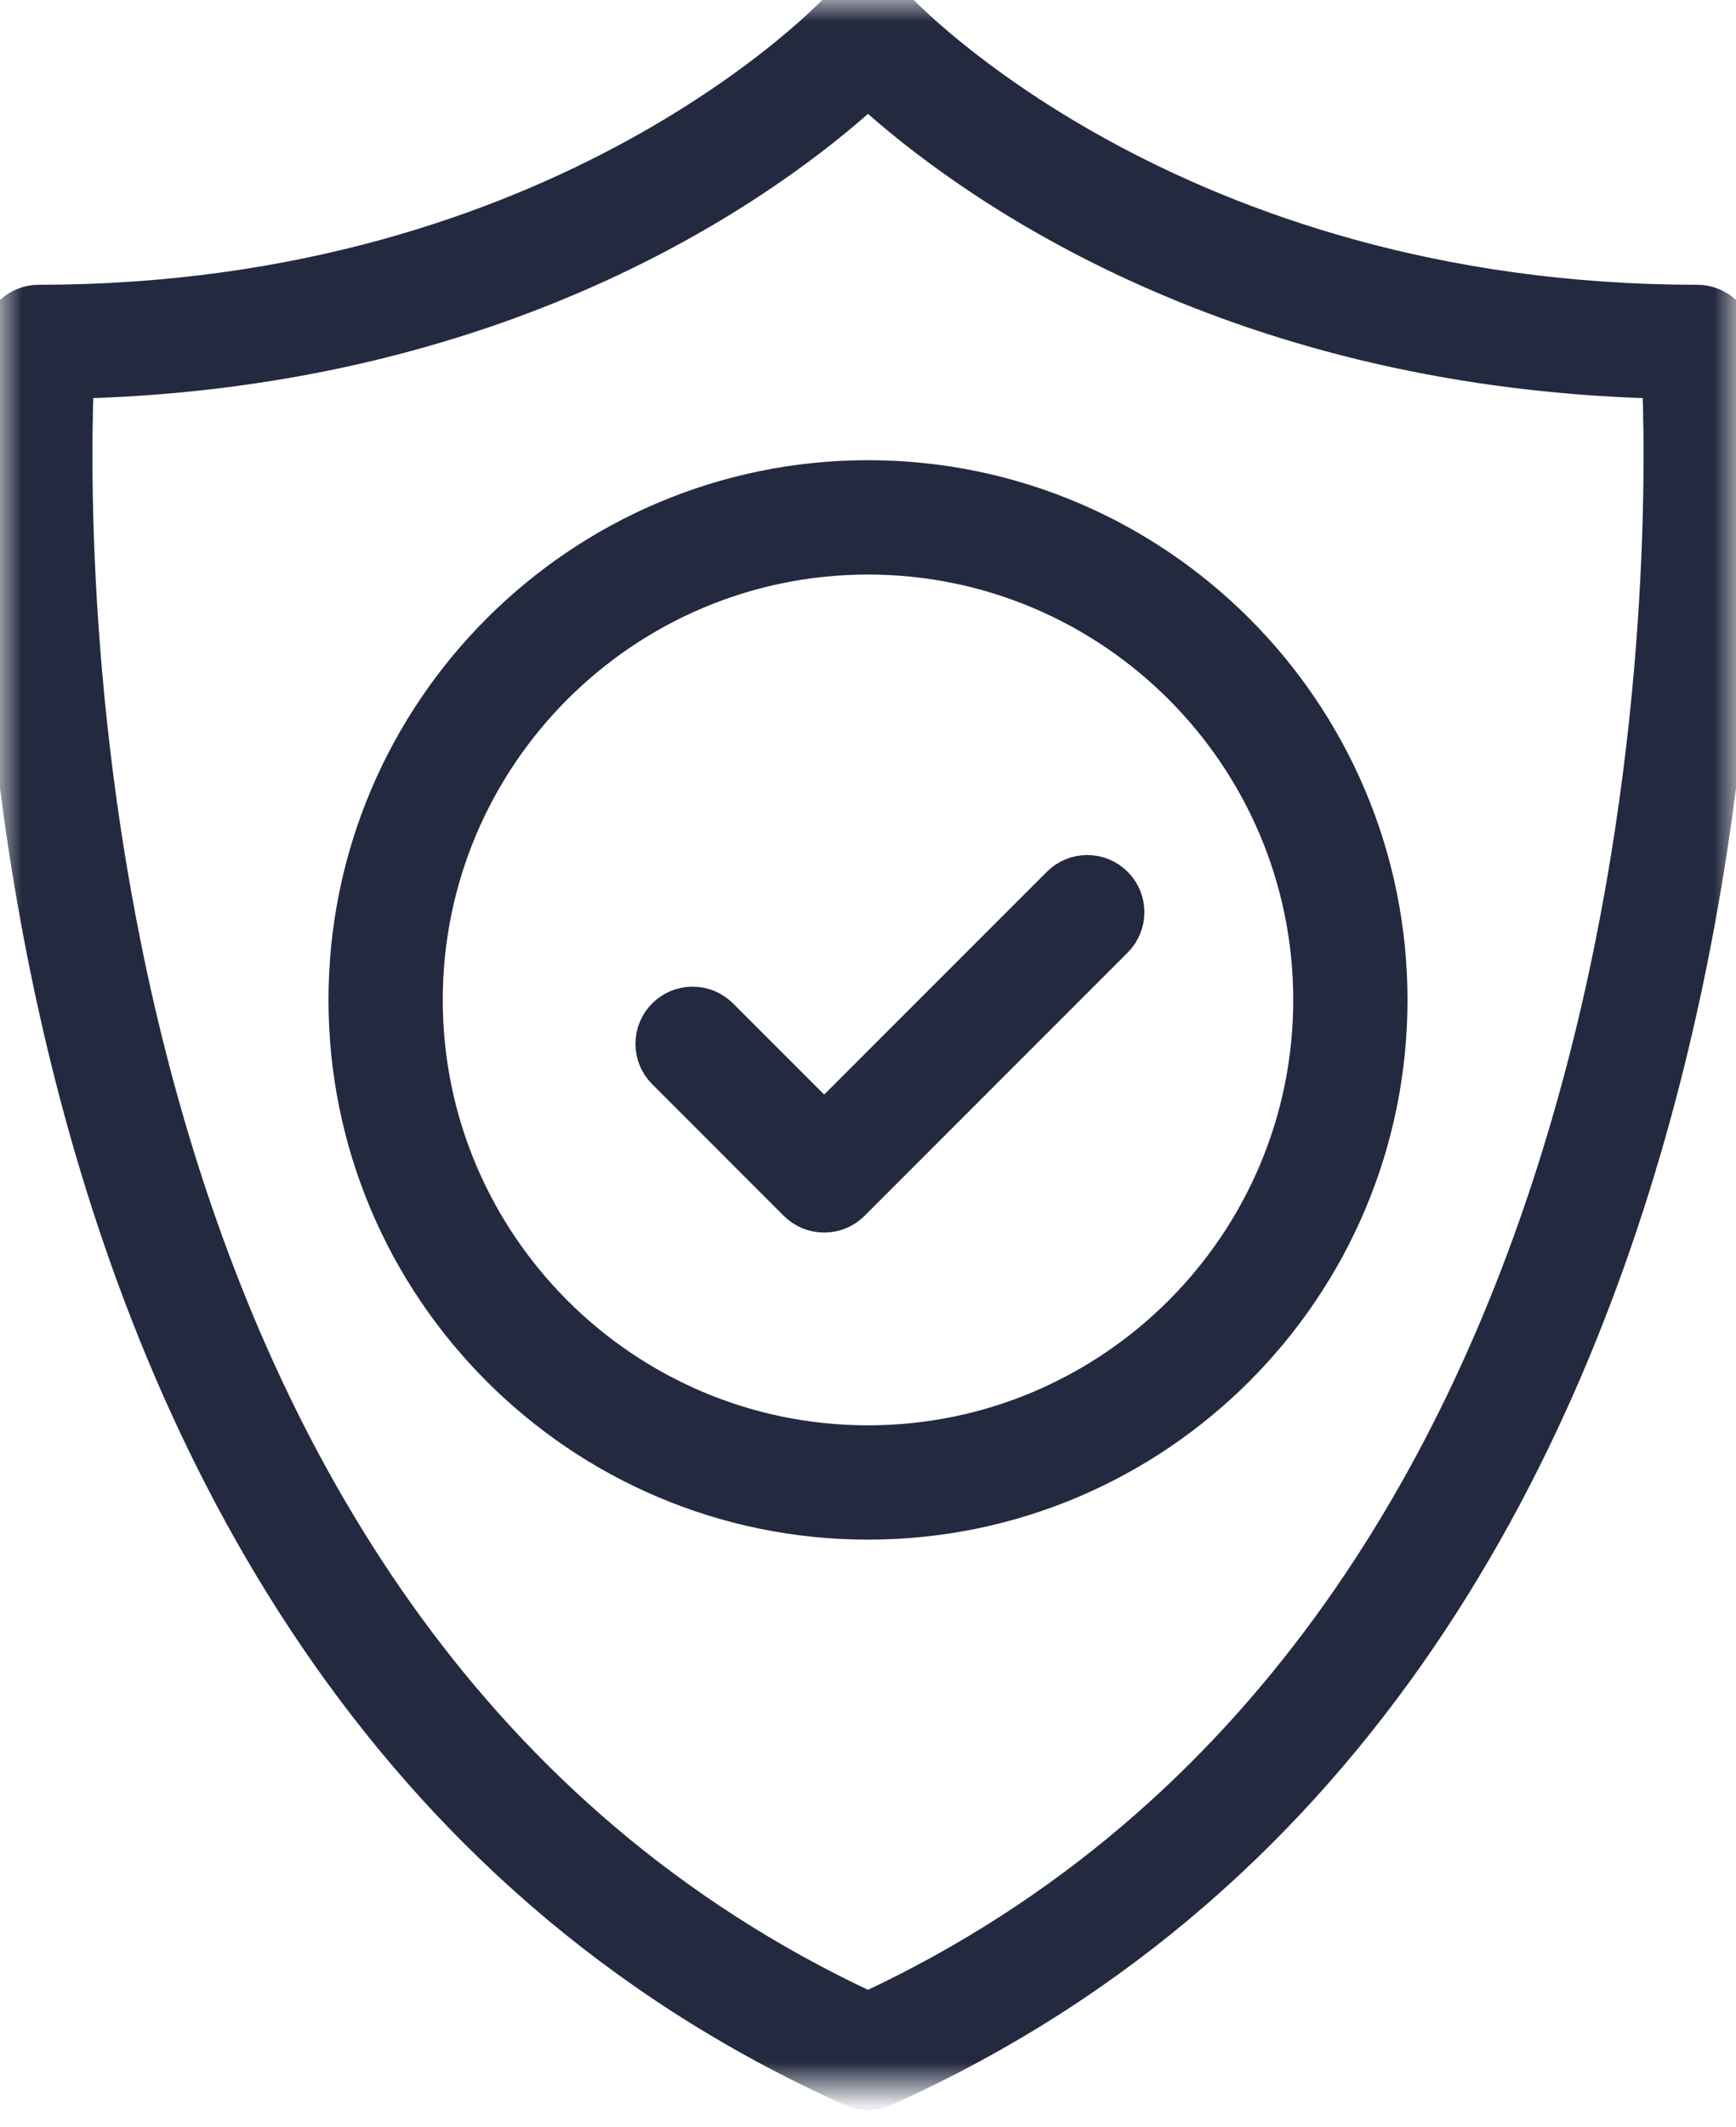 <?xml version="1.0" encoding="UTF-8"?>
<svg width="40px" height="49px" viewBox="0 0 40 49" version="1.1" xmlns="http://www.w3.org/2000/svg" xmlns:xlink="http://www.w3.org/1999/xlink">
    <title>Group 8</title>
    <defs>
        <polygon id="path-1" points="0 0 40 0 40 48.099 0 48.099"></polygon>
    </defs>
    <g id="Welcome" stroke="none" stroke-width="1" fill="none" fill-rule="evenodd">
        <g id="Homepage-UI" transform="translate(-1031, -1067)">
            <g id="Group-8" transform="translate(1031, 1067)">
                <g id="Group-3">
                    <mask id="mask-2" fill="white">
                        <use xlink:href="#path-1"></use>
                    </mask>
                    <g id="Clip-2"></g>
                    <path d="M19.87,2.069 C17.775,3.966 11.825,8.407 1.846,8.679 L1.665,8.684 L1.658,8.866 C1.485,13.619 1.553,37.765 19.918,46.347 L20,46.385 L20.082,46.347 C38.446,37.765 38.515,13.619 38.342,8.866 L38.335,8.684 L38.154,8.679 C28.175,8.407 22.225,3.966 20.13,2.069 L20,1.951 L19.87,2.069 Z M20,48.099 C19.885,48.099 19.773,48.075 19.665,48.027 C-2.218,38.227 0.053,8.11 0.078,7.807 C0.113,7.387 0.47,7.059 0.892,7.059 C13.063,7.059 19.332,0.323 19.394,0.255 C19.541,0.093 19.761,0 20,0 C20.239,0 20.459,0.093 20.605,0.254 C20.668,0.323 26.946,7.059 39.108,7.059 C39.529,7.059 39.887,7.387 39.922,7.807 C39.947,8.11 42.218,38.227 20.334,48.028 C20.228,48.075 20.115,48.099 20,48.099 L20,48.099 Z" id="Fill-1" stroke="#232A3F" fill="#232A3F" mask="url(#mask-2)"></path>
                </g>
                <path d="M18.99,27.89 C18.771,27.89 18.567,27.805 18.412,27.651 L15.381,24.619 C15.227,24.465 15.142,24.26 15.142,24.042 C15.142,23.824 15.227,23.619 15.381,23.465 C15.535,23.311 15.74,23.226 15.958,23.226 C16.176,23.226 16.381,23.311 16.536,23.465 L18.99,25.919 L24.475,20.434 C24.629,20.279 24.834,20.194 25.052,20.194 C25.27,20.194 25.475,20.279 25.629,20.434 C25.948,20.752 25.948,21.27 25.629,21.588 L19.567,27.651 C19.413,27.805 19.208,27.89 18.99,27.89" id="Fill-4" stroke="#232A3F" fill="#232A3F"></path>
                <path d="M20,12.734 C14.322,12.734 9.702,17.353 9.702,23.032 C9.702,28.71 14.322,33.33 20,33.33 C25.678,33.33 30.298,28.71 30.298,23.032 C30.298,17.353 25.678,12.734 20,12.734 M20,34.963 C13.421,34.963 8.069,29.611 8.069,23.032 C8.069,16.453 13.421,11.1 20,11.1 C26.579,11.1 31.931,16.453 31.931,23.032 C31.931,29.611 26.579,34.963 20,34.963" id="Fill-6" stroke="#232A3F" fill="#232A3F"></path>
            </g>
        </g>
    </g>
</svg>